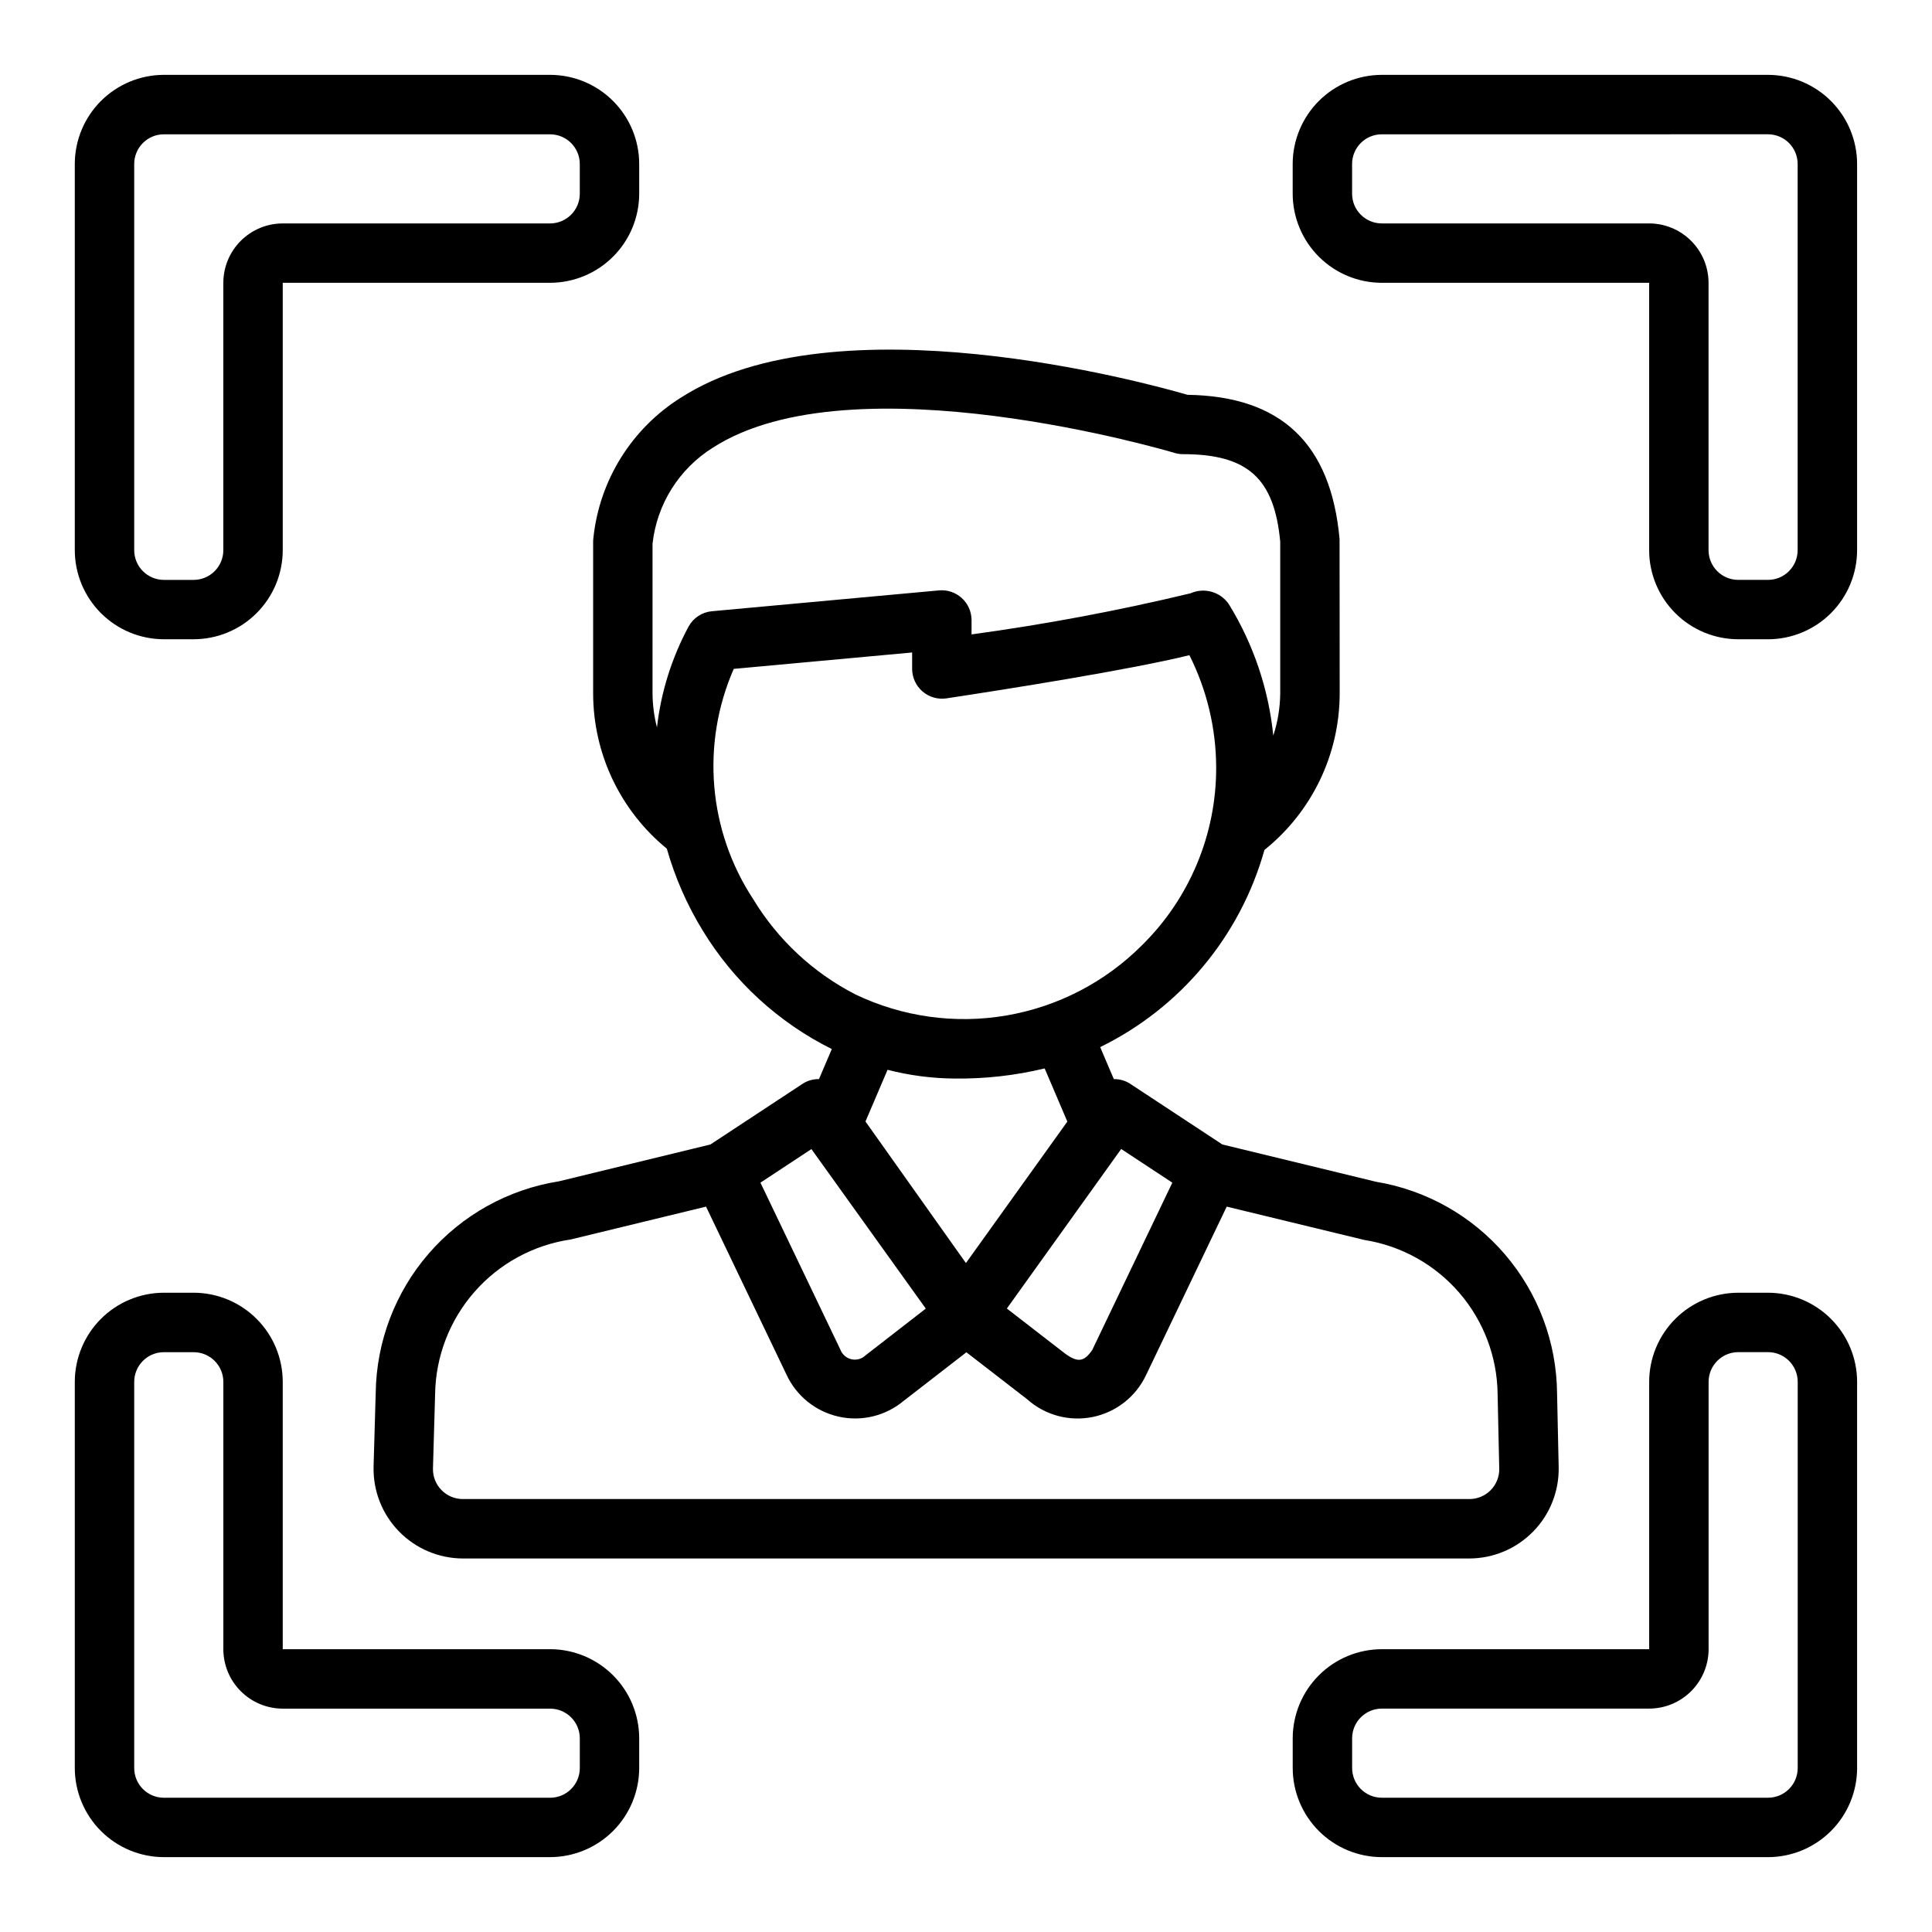 <?xml version="1.0" encoding="UTF-8"?>
<!-- Uploaded to: SVG Repo, www.svgrepo.com, Generator: SVG Repo Mixer Tools -->
<svg fill="#000000" width="800px" height="800px" version="1.1" viewBox="144 144 512 512" xmlns="http://www.w3.org/2000/svg">
 <path d="m612.54 636.16h-102.34c-6.262-0.008-12.266-2.5-16.691-6.926s-6.918-10.43-6.926-16.691v-7.871c0.008-6.262 2.5-12.266 6.926-16.691 4.426-4.43 10.43-6.918 16.691-6.926h70.848v-70.848c0.008-6.262 2.496-12.266 6.926-16.691 4.426-4.426 10.43-6.918 16.691-6.926h7.871c6.262 0.008 12.266 2.5 16.691 6.926s6.918 10.43 6.926 16.691v102.34c-0.008 6.262-2.5 12.266-6.926 16.691s-10.43 6.918-16.691 6.926zm-102.34-39.359c-4.348 0-7.871 3.523-7.871 7.871v7.871c0 4.348 3.523 7.871 7.871 7.871h102.34c4.348 0 7.871-3.523 7.871-7.871v-102.34c0-4.348-3.523-7.871-7.871-7.871h-7.871c-4.348 0-7.871 3.523-7.871 7.871v70.848c-0.008 4.176-1.668 8.176-4.621 11.125-2.949 2.953-6.949 4.613-11.125 4.621zm-220.42 39.359h-102.34c-6.262-0.008-12.262-2.5-16.691-6.926-4.426-4.426-6.918-10.43-6.926-16.691v-102.34c0.008-6.262 2.5-12.266 6.926-16.691 4.43-4.426 10.43-6.918 16.691-6.926h7.871c6.262 0.008 12.266 2.5 16.691 6.926 4.43 4.426 6.918 10.43 6.926 16.691v70.848h70.848c6.262 0.008 12.266 2.496 16.691 6.926 4.43 4.426 6.918 10.43 6.926 16.691v7.871c-0.008 6.262-2.496 12.266-6.926 16.691-4.426 4.426-10.43 6.918-16.691 6.926zm-102.34-133.82c-4.348 0-7.867 3.523-7.871 7.871v102.34c0.004 4.348 3.523 7.871 7.871 7.871h102.34c4.348 0 7.871-3.523 7.875-7.871v-7.871c-0.004-4.348-3.527-7.871-7.875-7.871h-70.848c-4.172-0.008-8.176-1.668-11.125-4.621-2.953-2.949-4.613-6.949-4.617-11.125v-70.848c-0.004-4.348-3.527-7.871-7.875-7.871zm425.09-188.93h-7.871c-6.262-0.008-12.266-2.496-16.691-6.926-4.43-4.426-6.918-10.43-6.926-16.691v-70.848h-70.848c-6.262-0.008-12.266-2.496-16.691-6.926-4.426-4.426-6.918-10.43-6.926-16.691v-7.871c0.008-6.262 2.5-12.262 6.926-16.691 4.426-4.426 10.43-6.918 16.691-6.926h102.34c6.262 0.008 12.266 2.5 16.691 6.926 4.426 4.43 6.918 10.43 6.926 16.691v102.34c-0.008 6.262-2.5 12.266-6.926 16.691-4.426 4.43-10.43 6.918-16.691 6.926zm-102.34-133.82c-4.348 0.004-7.871 3.523-7.871 7.871v7.871c0 4.348 3.523 7.871 7.871 7.875h70.848c4.176 0.004 8.176 1.664 11.125 4.617 2.953 2.949 4.613 6.953 4.621 11.125v70.848c0 4.348 3.523 7.871 7.871 7.875h7.871c4.348-0.004 7.871-3.527 7.871-7.875v-102.34c0-4.348-3.523-7.867-7.871-7.871zm-314.88 133.82h-7.871c-6.262-0.008-12.262-2.496-16.691-6.926-4.426-4.426-6.918-10.43-6.926-16.691v-102.34c0.008-6.262 2.5-12.262 6.926-16.691 4.43-4.426 10.43-6.918 16.691-6.926h102.34c6.262 0.008 12.266 2.5 16.691 6.926 4.43 4.43 6.918 10.43 6.926 16.691v7.871c-0.008 6.262-2.496 12.266-6.926 16.691-4.426 4.43-10.43 6.918-16.691 6.926h-70.848v70.848c-0.008 6.262-2.496 12.266-6.926 16.691-4.426 4.43-10.43 6.918-16.691 6.926zm-7.871-133.82c-4.348 0.004-7.867 3.523-7.871 7.871v102.34c0.004 4.348 3.523 7.871 7.871 7.875h7.871c4.348-0.004 7.871-3.527 7.875-7.875v-70.848c0.004-4.172 1.664-8.176 4.617-11.125 2.949-2.953 6.953-4.613 11.125-4.617h70.848c4.348-0.004 7.871-3.527 7.875-7.875v-7.871c-0.004-4.348-3.527-7.867-7.875-7.871zm369.2 333.63c-0.125-13.488-5.004-26.504-13.777-36.754s-20.875-17.078-34.188-19.285l-40.738-9.887-24.547-16.16c-1.262-0.785-2.723-1.188-4.211-1.16l-3.621-8.484v0.004c21.293-10.418 37.133-29.43 43.535-52.254 12.578-10.078 19.91-25.316 19.938-41.434l-0.031-40.957c-2.297-25.332-15.488-37.844-40.305-38.223-11.02-3.199-93.117-25.73-134.29 0.777v-0.004c-13 8.172-21.531 21.852-23.145 37.117-0.047 0.348-0.07 0.695-0.07 1.047v40.246-0.004c0.027 15.934 7.191 31.016 19.527 41.098 2.16 7.629 5.356 14.922 9.5 21.68 8.211 13.496 20.074 24.391 34.223 31.426l-3.402 7.965c-1.488-0.031-2.953 0.375-4.215 1.16l-24.555 16.164-40.148 9.762h0.004c-13.406 2.117-25.629 8.902-34.516 19.16-8.883 10.258-13.855 23.328-14.039 36.895l-0.57 19.609 0.004 0.004c-0.148 6.367 2.269 12.527 6.711 17.094 4.441 4.566 10.531 7.16 16.902 7.191h266.84c6.344-0.031 12.406-2.602 16.844-7.133s6.871-10.652 6.766-16.992zm-115.51-64.727 13.551 8.926-21.234 44.363c-2.133 3.043-3.719 3.422-7.125 0.977l-15.492-11.988zm-124.2-160.39c1.145-10.484 7.035-19.867 15.98-25.461 37.121-23.938 121.48 1.121 122.33 1.375v0.004c0.738 0.223 1.504 0.336 2.273 0.336 17.219 0 24.207 6.481 25.762 23.199v40.246c-0.043 3.785-0.66 7.547-1.836 11.145-1.242-12.34-5.266-24.242-11.762-34.805-2.234-3.309-6.519-4.535-10.164-2.914-19.152 4.602-38.523 8.238-58.039 10.895v-3.828c-0.016-2.211-0.949-4.312-2.582-5.801-1.633-1.492-3.812-2.231-6.016-2.039l-60.219 5.527h0.004c-2.609 0.238-4.93 1.762-6.18 4.066-4.469 8.293-7.309 17.363-8.375 26.723-0.754-2.93-1.148-5.941-1.176-8.969zm26.688 94.203c-11.93-18.168-13.871-41.129-5.168-61.047l47.277-4.344v4.383c0.02 2.289 1.023 4.457 2.758 5.949 1.738 1.492 4.031 2.16 6.297 1.832 15.676-2.375 48.887-7.609 64.422-11.453 4.625 9.199 7.055 19.348 7.094 29.648v0.094c0.055 17.695-7.019 34.672-19.625 47.094-9.758 9.793-22.316 16.309-35.941 18.645-13.625 2.34-27.641 0.379-40.102-5.606-11.156-5.742-20.508-14.465-27.012-25.195zm53.504 47.516v0.004c7.988 0.09 15.957-0.812 23.723-2.684l6.016 14.086-26.879 37.496-26.621-37.516 5.852-13.703c5.852 1.508 11.867 2.289 17.906 2.32zm-38.086 18.695 30.312 42.273-15.953 12.379c-1 0.965-2.418 1.355-3.773 1.043-1.352-0.316-2.453-1.289-2.93-2.594l-21.164-44.203zm174.42 92.746h-266.84c-2.125-0.012-4.152-0.871-5.633-2.394-1.48-1.52-2.289-3.57-2.242-5.695l0.57-19.75v0.004c0.156-9.98 3.856-19.578 10.438-27.078 6.578-7.504 15.613-12.422 25.484-13.875l35.875-8.707 21.309 44.492c2.621 5.676 7.734 9.805 13.836 11.164 6.102 1.363 12.488-0.195 17.273-4.215l16.582-12.84 16.074 12.426c4.719 4.231 11.156 5.981 17.367 4.727 6.211-1.258 11.465-5.375 14.168-11.105l21.375-44.648 36.465 8.832c9.762 1.535 18.664 6.481 25.133 13.953 6.465 7.473 10.078 16.992 10.195 26.875v0.086l0.43 19.711 0.004-0.004c0.035 2.113-0.773 4.152-2.25 5.664-1.477 1.512-3.5 2.367-5.613 2.379z"/>
</svg>
